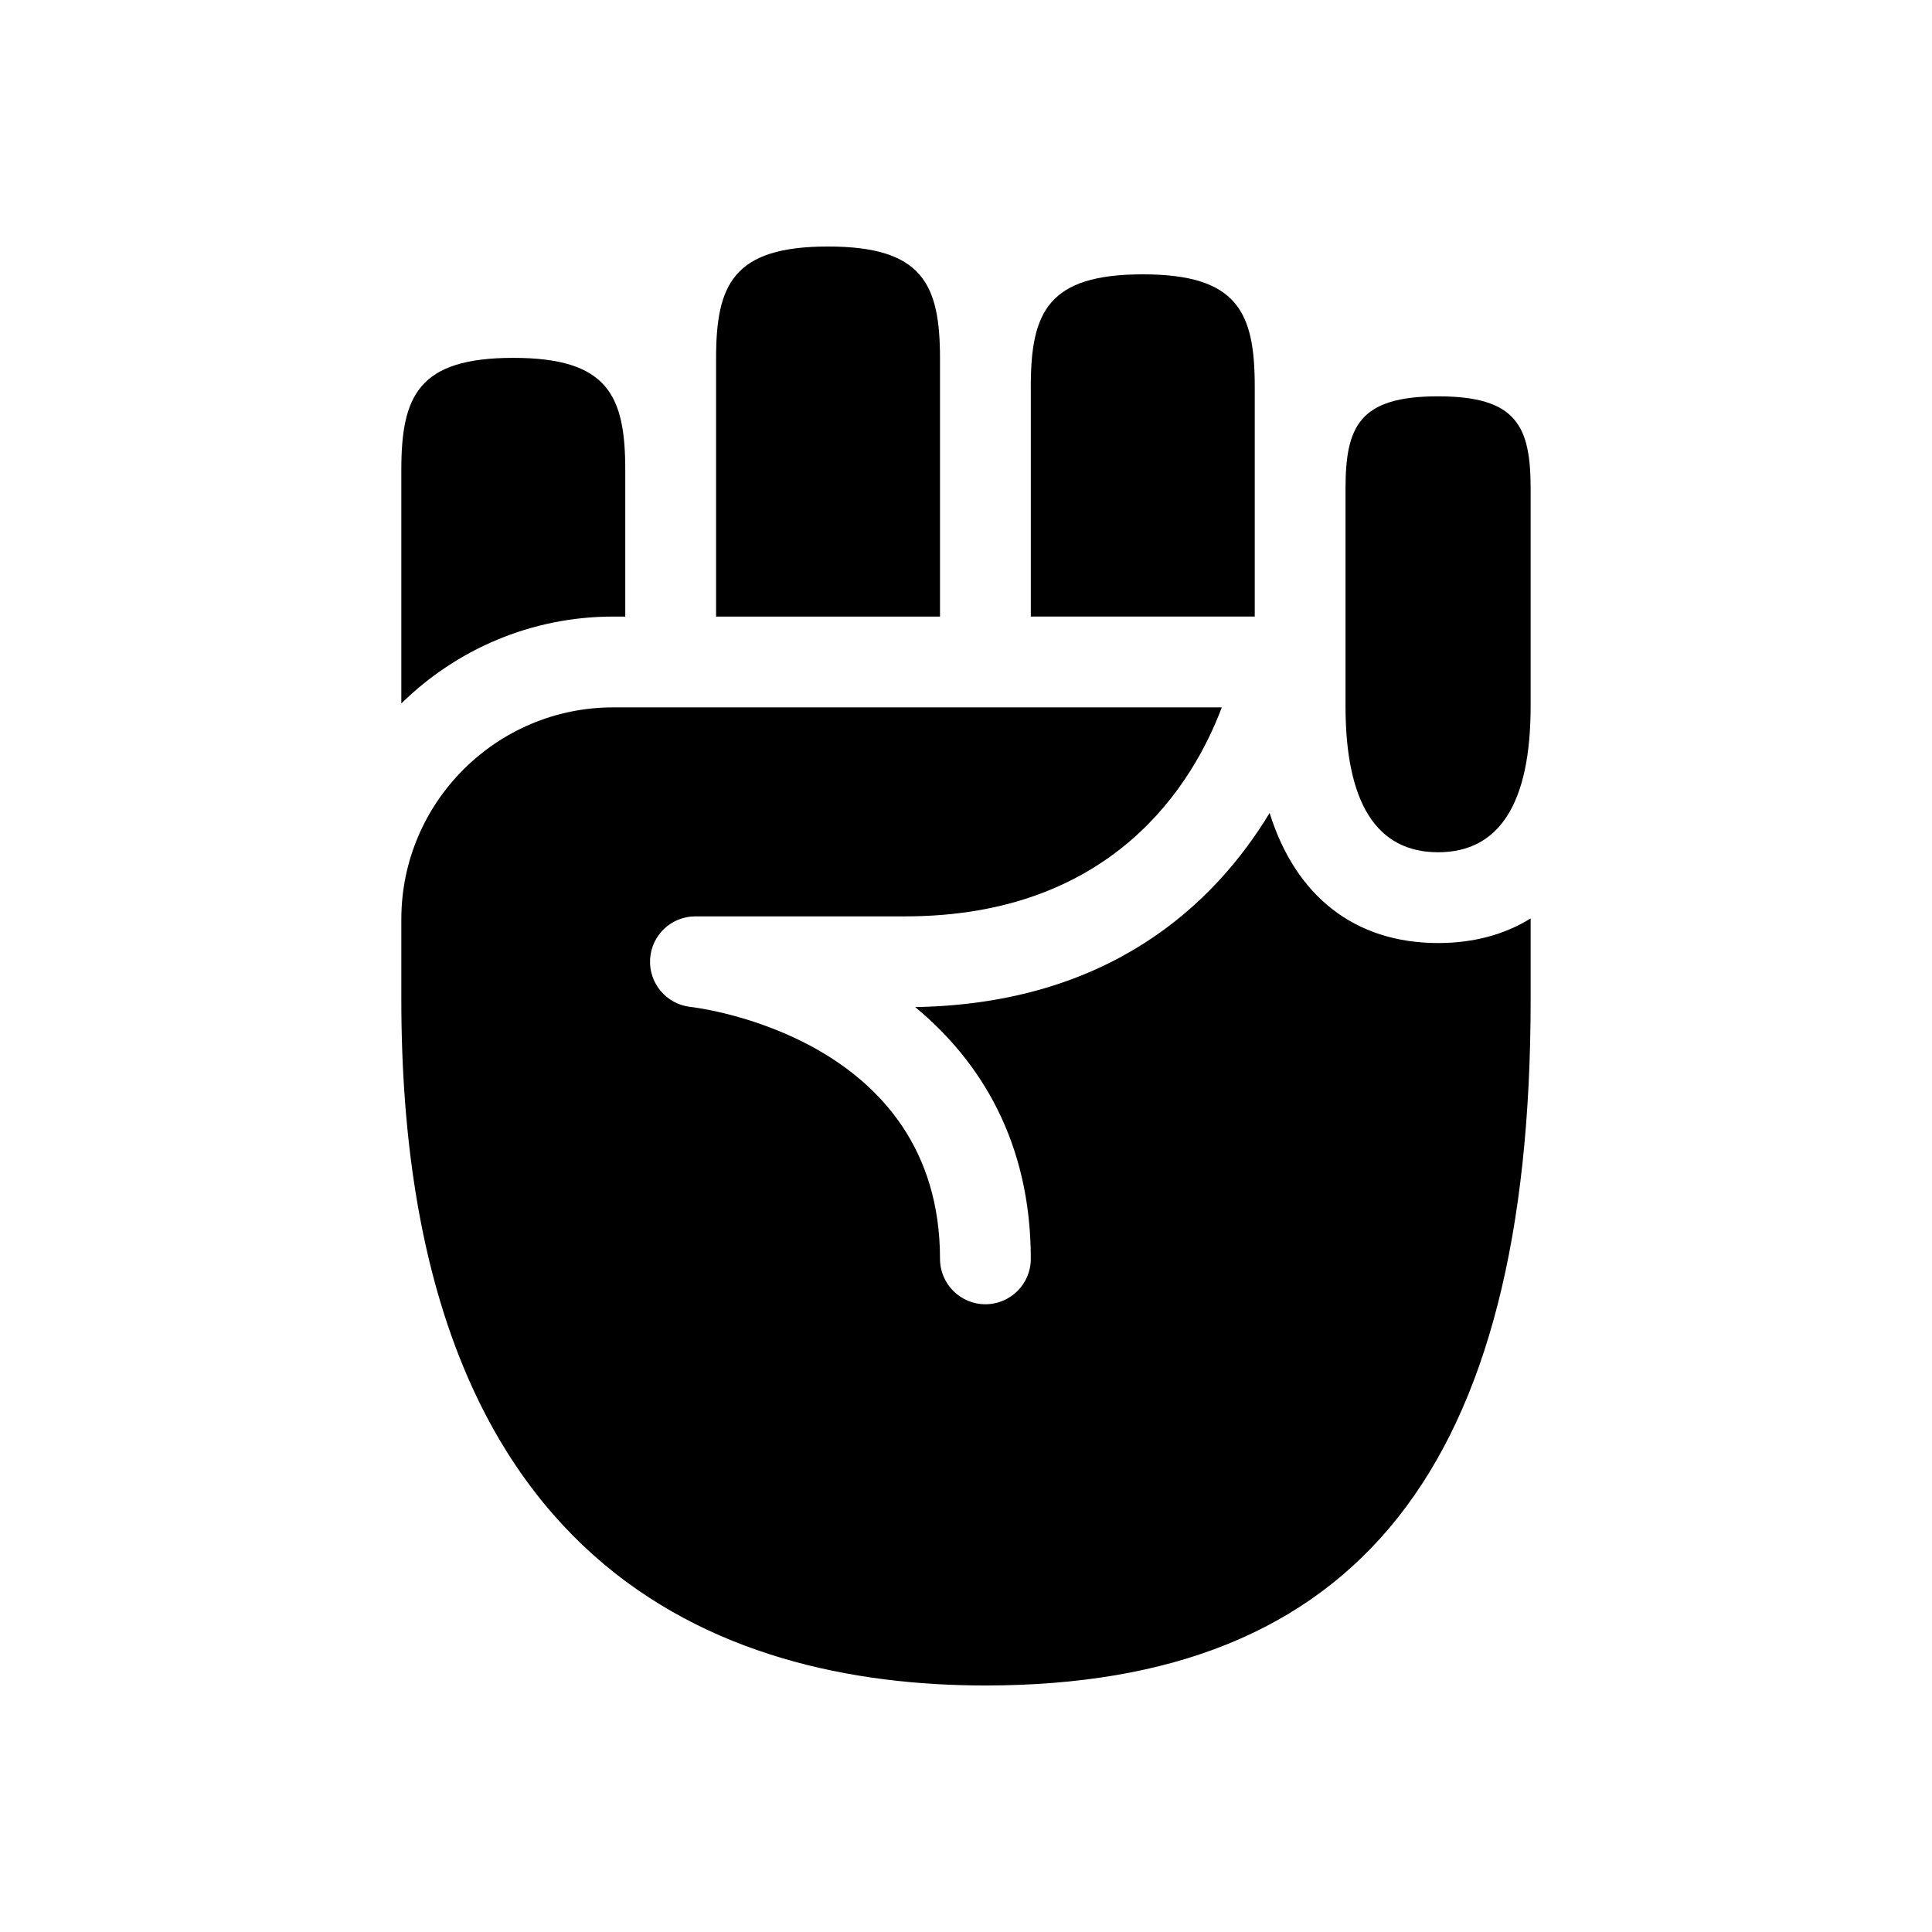 <?xml version="1.0" encoding="UTF-8"?>
<!-- Uploaded to: ICON Repo, www.iconrepo.com, Generator: ICON Repo Mixer Tools -->
<svg fill="#000000" width="800px" height="800px" version="1.1" viewBox="144 144 512 512" xmlns="http://www.w3.org/2000/svg">
 <g>
  <path d="m476.52 273.55v-27.176c0-19.676-4.59-29.672-29.672-29.672s-29.672 9.996-29.672 29.672v61.02h59.344z"/>
  <path d="m393.11 246.38v-7.379c0-19.676-4.59-29.672-29.672-29.672s-29.672 9.996-29.672 29.672v68.398h59.344z"/>
  <path d="m525.11 249.03c-20.859 0-24.535 7.91-24.535 24.523v57.582c0 25.691 8.258 38.719 24.535 38.719 16.277 0 24.523-13.027 24.523-38.719v-57.578c0-16.617-3.672-24.527-24.523-24.527z"/>
  <path d="m480.46 359.45c-14.531 23.984-42.234 50.559-93.93 51.438 17.258 14.258 30.645 35.711 30.645 66.723 0 6.644-5.391 12.031-12.031 12.031s-12.031-5.391-12.031-12.031c0-58.488-63.473-66.465-66.176-66.777-6.336-0.727-11.02-6.273-10.652-12.645 0.359-6.359 5.617-11.344 11.992-11.344h55.605c55.074 0 76.27-35.117 83.914-55.387l-161.29 0.004c-30.957 0-56.148 25.184-56.148 56.141v21.297c0 150.23 84.176 181.77 154.78 181.77 98.578 0 144.5-57.762 144.5-181.77v-21.504c-6.891 4.262-15.117 6.519-24.523 6.519-22.168 0-37.785-12.504-44.652-34.465z"/>
  <path d="m309.7 307.4v-38.891c0-19.676-4.59-29.672-29.672-29.672s-29.672 9.996-29.672 29.672v61.914c14.48-14.219 34.297-23.023 56.148-23.023z"/>
 </g>
</svg>